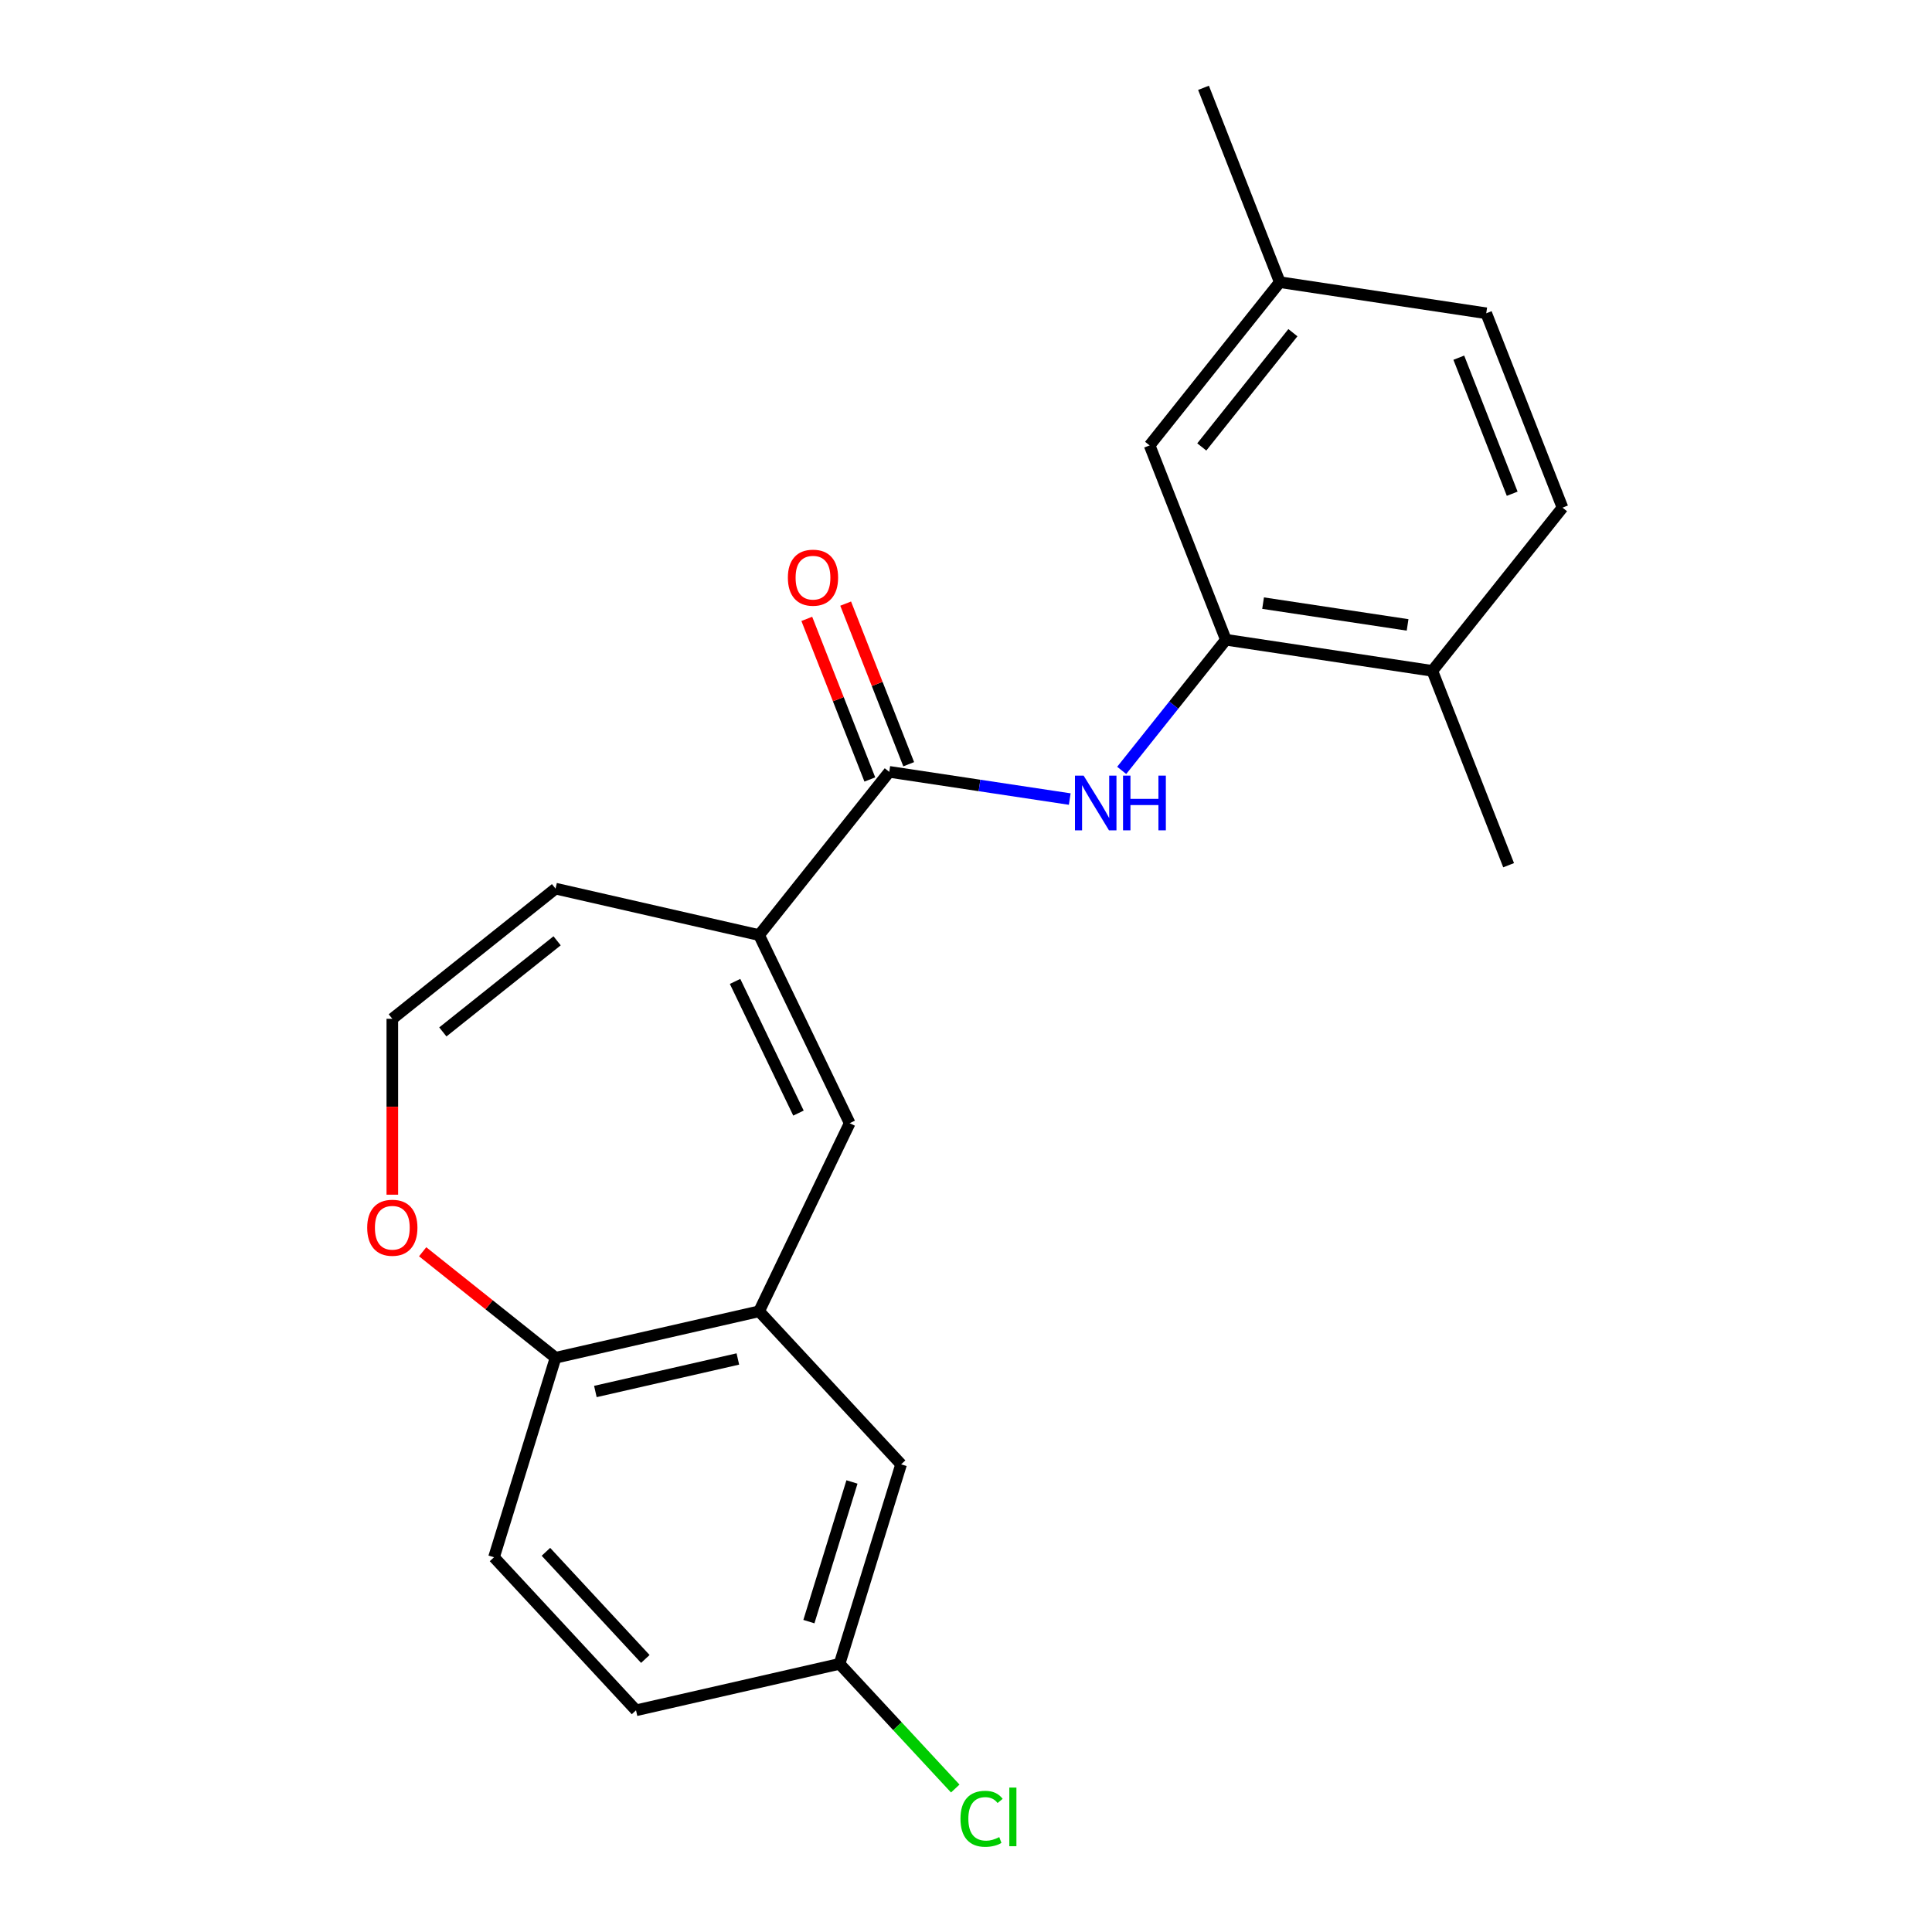 <?xml version='1.0' encoding='iso-8859-1'?>
<svg version='1.1' baseProfile='full'
              xmlns='http://www.w3.org/2000/svg'
                      xmlns:rdkit='http://www.rdkit.org/xml'
                      xmlns:xlink='http://www.w3.org/1999/xlink'
                  xml:space='preserve'
width='1000px' height='1000px' viewBox='0 0 1000 1000'>
<!-- END OF HEADER -->
<rect style='opacity:1.0;fill:#FFFFFF;stroke:none' width='1000' height='1000' x='0' y='0'> </rect>
<path class='bond-0' d='M 392.907,484 L 460.283,399.512' style='fill:none;fill-rule:evenodd;stroke:#000000;stroke-width:6px;stroke-linecap:butt;stroke-linejoin:miter;stroke-opacity:1' />
<path class='bond-1' d='M 392.907,484 L 439.794,581.363' style='fill:none;fill-rule:evenodd;stroke:#000000;stroke-width:6px;stroke-linecap:butt;stroke-linejoin:miter;stroke-opacity:1' />
<path class='bond-1' d='M 380.467,507.982 L 413.288,576.136' style='fill:none;fill-rule:evenodd;stroke:#000000;stroke-width:6px;stroke-linecap:butt;stroke-linejoin:miter;stroke-opacity:1' />
<path class='bond-8' d='M 392.907,484 L 287.552,459.954' style='fill:none;fill-rule:evenodd;stroke:#000000;stroke-width:6px;stroke-linecap:butt;stroke-linejoin:miter;stroke-opacity:1' />
<path class='bond-2' d='M 460.283,399.512 L 506.991,406.552' style='fill:none;fill-rule:evenodd;stroke:#000000;stroke-width:6px;stroke-linecap:butt;stroke-linejoin:miter;stroke-opacity:1' />
<path class='bond-2' d='M 506.991,406.552 L 553.699,413.593' style='fill:none;fill-rule:evenodd;stroke:#0000FF;stroke-width:6px;stroke-linecap:butt;stroke-linejoin:miter;stroke-opacity:1' />
<path class='bond-11' d='M 470.343,395.564 L 454.029,353.998' style='fill:none;fill-rule:evenodd;stroke:#000000;stroke-width:6px;stroke-linecap:butt;stroke-linejoin:miter;stroke-opacity:1' />
<path class='bond-11' d='M 454.029,353.998 L 437.716,312.432' style='fill:none;fill-rule:evenodd;stroke:#FF0000;stroke-width:6px;stroke-linecap:butt;stroke-linejoin:miter;stroke-opacity:1' />
<path class='bond-11' d='M 450.224,403.46 L 433.91,361.894' style='fill:none;fill-rule:evenodd;stroke:#000000;stroke-width:6px;stroke-linecap:butt;stroke-linejoin:miter;stroke-opacity:1' />
<path class='bond-11' d='M 433.91,361.894 L 417.597,320.328' style='fill:none;fill-rule:evenodd;stroke:#FF0000;stroke-width:6px;stroke-linecap:butt;stroke-linejoin:miter;stroke-opacity:1' />
<path class='bond-3' d='M 439.794,581.363 L 392.907,678.725' style='fill:none;fill-rule:evenodd;stroke:#000000;stroke-width:6px;stroke-linecap:butt;stroke-linejoin:miter;stroke-opacity:1' />
<path class='bond-4' d='M 580.587,398.757 L 607.552,364.944' style='fill:none;fill-rule:evenodd;stroke:#0000FF;stroke-width:6px;stroke-linecap:butt;stroke-linejoin:miter;stroke-opacity:1' />
<path class='bond-4' d='M 607.552,364.944 L 634.517,331.131' style='fill:none;fill-rule:evenodd;stroke:#000000;stroke-width:6px;stroke-linecap:butt;stroke-linejoin:miter;stroke-opacity:1' />
<path class='bond-5' d='M 392.907,678.725 L 287.552,702.772' style='fill:none;fill-rule:evenodd;stroke:#000000;stroke-width:6px;stroke-linecap:butt;stroke-linejoin:miter;stroke-opacity:1' />
<path class='bond-5' d='M 381.913,703.403 L 308.164,720.236' style='fill:none;fill-rule:evenodd;stroke:#000000;stroke-width:6px;stroke-linecap:butt;stroke-linejoin:miter;stroke-opacity:1' />
<path class='bond-10' d='M 392.907,678.725 L 466.409,757.942' style='fill:none;fill-rule:evenodd;stroke:#000000;stroke-width:6px;stroke-linecap:butt;stroke-linejoin:miter;stroke-opacity:1' />
<path class='bond-9' d='M 634.517,331.131 L 741.375,347.237' style='fill:none;fill-rule:evenodd;stroke:#000000;stroke-width:6px;stroke-linecap:butt;stroke-linejoin:miter;stroke-opacity:1' />
<path class='bond-9' d='M 653.767,312.175 L 728.567,323.449' style='fill:none;fill-rule:evenodd;stroke:#000000;stroke-width:6px;stroke-linecap:butt;stroke-linejoin:miter;stroke-opacity:1' />
<path class='bond-12' d='M 634.517,331.131 L 595.037,230.537' style='fill:none;fill-rule:evenodd;stroke:#000000;stroke-width:6px;stroke-linecap:butt;stroke-linejoin:miter;stroke-opacity:1' />
<path class='bond-13' d='M 287.552,702.772 L 255.699,806.035' style='fill:none;fill-rule:evenodd;stroke:#000000;stroke-width:6px;stroke-linecap:butt;stroke-linejoin:miter;stroke-opacity:1' />
<path class='bond-22' d='M 287.552,702.772 L 253.159,675.344' style='fill:none;fill-rule:evenodd;stroke:#000000;stroke-width:6px;stroke-linecap:butt;stroke-linejoin:miter;stroke-opacity:1' />
<path class='bond-22' d='M 253.159,675.344 L 218.765,647.916' style='fill:none;fill-rule:evenodd;stroke:#FF0000;stroke-width:6px;stroke-linecap:butt;stroke-linejoin:miter;stroke-opacity:1' />
<path class='bond-6' d='M 203.064,527.331 L 287.552,459.954' style='fill:none;fill-rule:evenodd;stroke:#000000;stroke-width:6px;stroke-linecap:butt;stroke-linejoin:miter;stroke-opacity:1' />
<path class='bond-6' d='M 229.212,534.122 L 288.354,486.958' style='fill:none;fill-rule:evenodd;stroke:#000000;stroke-width:6px;stroke-linecap:butt;stroke-linejoin:miter;stroke-opacity:1' />
<path class='bond-7' d='M 203.064,527.331 L 203.064,572.852' style='fill:none;fill-rule:evenodd;stroke:#000000;stroke-width:6px;stroke-linecap:butt;stroke-linejoin:miter;stroke-opacity:1' />
<path class='bond-7' d='M 203.064,572.852 L 203.064,618.373' style='fill:none;fill-rule:evenodd;stroke:#FF0000;stroke-width:6px;stroke-linecap:butt;stroke-linejoin:miter;stroke-opacity:1' />
<path class='bond-14' d='M 741.375,347.237 L 808.751,262.749' style='fill:none;fill-rule:evenodd;stroke:#000000;stroke-width:6px;stroke-linecap:butt;stroke-linejoin:miter;stroke-opacity:1' />
<path class='bond-20' d='M 741.375,347.237 L 780.855,447.831' style='fill:none;fill-rule:evenodd;stroke:#000000;stroke-width:6px;stroke-linecap:butt;stroke-linejoin:miter;stroke-opacity:1' />
<path class='bond-15' d='M 466.409,757.942 L 434.556,861.205' style='fill:none;fill-rule:evenodd;stroke:#000000;stroke-width:6px;stroke-linecap:butt;stroke-linejoin:miter;stroke-opacity:1' />
<path class='bond-15' d='M 440.978,767.061 L 418.682,839.345' style='fill:none;fill-rule:evenodd;stroke:#000000;stroke-width:6px;stroke-linecap:butt;stroke-linejoin:miter;stroke-opacity:1' />
<path class='bond-16' d='M 595.037,230.537 L 662.414,146.049' style='fill:none;fill-rule:evenodd;stroke:#000000;stroke-width:6px;stroke-linecap:butt;stroke-linejoin:miter;stroke-opacity:1' />
<path class='bond-16' d='M 622.041,231.339 L 669.205,172.197' style='fill:none;fill-rule:evenodd;stroke:#000000;stroke-width:6px;stroke-linecap:butt;stroke-linejoin:miter;stroke-opacity:1' />
<path class='bond-23' d='M 255.699,806.035 L 329.202,885.251' style='fill:none;fill-rule:evenodd;stroke:#000000;stroke-width:6px;stroke-linecap:butt;stroke-linejoin:miter;stroke-opacity:1' />
<path class='bond-23' d='M 282.568,803.217 L 334.02,858.669' style='fill:none;fill-rule:evenodd;stroke:#000000;stroke-width:6px;stroke-linecap:butt;stroke-linejoin:miter;stroke-opacity:1' />
<path class='bond-24' d='M 808.751,262.749 L 769.271,162.155' style='fill:none;fill-rule:evenodd;stroke:#000000;stroke-width:6px;stroke-linecap:butt;stroke-linejoin:miter;stroke-opacity:1' />
<path class='bond-24' d='M 782.711,255.556 L 755.074,185.14' style='fill:none;fill-rule:evenodd;stroke:#000000;stroke-width:6px;stroke-linecap:butt;stroke-linejoin:miter;stroke-opacity:1' />
<path class='bond-17' d='M 434.556,861.205 L 329.202,885.251' style='fill:none;fill-rule:evenodd;stroke:#000000;stroke-width:6px;stroke-linecap:butt;stroke-linejoin:miter;stroke-opacity:1' />
<path class='bond-19' d='M 434.556,861.205 L 464.497,893.473' style='fill:none;fill-rule:evenodd;stroke:#000000;stroke-width:6px;stroke-linecap:butt;stroke-linejoin:miter;stroke-opacity:1' />
<path class='bond-19' d='M 464.497,893.473 L 494.437,925.741' style='fill:none;fill-rule:evenodd;stroke:#00CC00;stroke-width:6px;stroke-linecap:butt;stroke-linejoin:miter;stroke-opacity:1' />
<path class='bond-18' d='M 662.414,146.049 L 769.271,162.155' style='fill:none;fill-rule:evenodd;stroke:#000000;stroke-width:6px;stroke-linecap:butt;stroke-linejoin:miter;stroke-opacity:1' />
<path class='bond-21' d='M 662.414,146.049 L 622.934,45.455' style='fill:none;fill-rule:evenodd;stroke:#000000;stroke-width:6px;stroke-linecap:butt;stroke-linejoin:miter;stroke-opacity:1' />
<path  class='atom-3' d='M 560.881 401.459
L 570.161 416.459
Q 571.081 417.939, 572.561 420.619
Q 574.041 423.299, 574.121 423.459
L 574.121 401.459
L 577.881 401.459
L 577.881 429.779
L 574.001 429.779
L 564.041 413.379
Q 562.881 411.459, 561.641 409.259
Q 560.441 407.059, 560.081 406.379
L 560.081 429.779
L 556.401 429.779
L 556.401 401.459
L 560.881 401.459
' fill='#0000FF'/>
<path  class='atom-3' d='M 581.281 401.459
L 585.121 401.459
L 585.121 413.499
L 599.601 413.499
L 599.601 401.459
L 603.441 401.459
L 603.441 429.779
L 599.601 429.779
L 599.601 416.699
L 585.121 416.699
L 585.121 429.779
L 581.281 429.779
L 581.281 401.459
' fill='#0000FF'/>
<path  class='atom-8' d='M 190.064 635.475
Q 190.064 628.675, 193.424 624.875
Q 196.784 621.075, 203.064 621.075
Q 209.344 621.075, 212.704 624.875
Q 216.064 628.675, 216.064 635.475
Q 216.064 642.355, 212.664 646.275
Q 209.264 650.155, 203.064 650.155
Q 196.824 650.155, 193.424 646.275
Q 190.064 642.395, 190.064 635.475
M 203.064 646.955
Q 207.384 646.955, 209.704 644.075
Q 212.064 641.155, 212.064 635.475
Q 212.064 629.915, 209.704 627.115
Q 207.384 624.275, 203.064 624.275
Q 198.744 624.275, 196.384 627.075
Q 194.064 629.875, 194.064 635.475
Q 194.064 641.195, 196.384 644.075
Q 198.744 646.955, 203.064 646.955
' fill='#FF0000'/>
<path  class='atom-12' d='M 407.803 298.998
Q 407.803 292.198, 411.163 288.398
Q 414.523 284.598, 420.803 284.598
Q 427.083 284.598, 430.443 288.398
Q 433.803 292.198, 433.803 298.998
Q 433.803 305.878, 430.403 309.798
Q 427.003 313.678, 420.803 313.678
Q 414.563 313.678, 411.163 309.798
Q 407.803 305.918, 407.803 298.998
M 420.803 310.478
Q 425.123 310.478, 427.443 307.598
Q 429.803 304.678, 429.803 298.998
Q 429.803 293.438, 427.443 290.638
Q 425.123 287.798, 420.803 287.798
Q 416.483 287.798, 414.123 290.598
Q 411.803 293.398, 411.803 298.998
Q 411.803 304.718, 414.123 307.598
Q 416.483 310.478, 420.803 310.478
' fill='#FF0000'/>
<path  class='atom-20' d='M 497.139 941.402
Q 497.139 934.362, 500.419 930.682
Q 503.739 926.962, 510.019 926.962
Q 515.859 926.962, 518.979 931.082
L 516.339 933.242
Q 514.059 930.242, 510.019 930.242
Q 505.739 930.242, 503.459 933.122
Q 501.219 935.962, 501.219 941.402
Q 501.219 947.002, 503.539 949.882
Q 505.899 952.762, 510.459 952.762
Q 513.579 952.762, 517.219 950.882
L 518.339 953.882
Q 516.859 954.842, 514.619 955.402
Q 512.379 955.962, 509.899 955.962
Q 503.739 955.962, 500.419 952.202
Q 497.139 948.442, 497.139 941.402
' fill='#00CC00'/>
<path  class='atom-20' d='M 522.419 925.242
L 526.099 925.242
L 526.099 955.602
L 522.419 955.602
L 522.419 925.242
' fill='#00CC00'/>
</svg>

